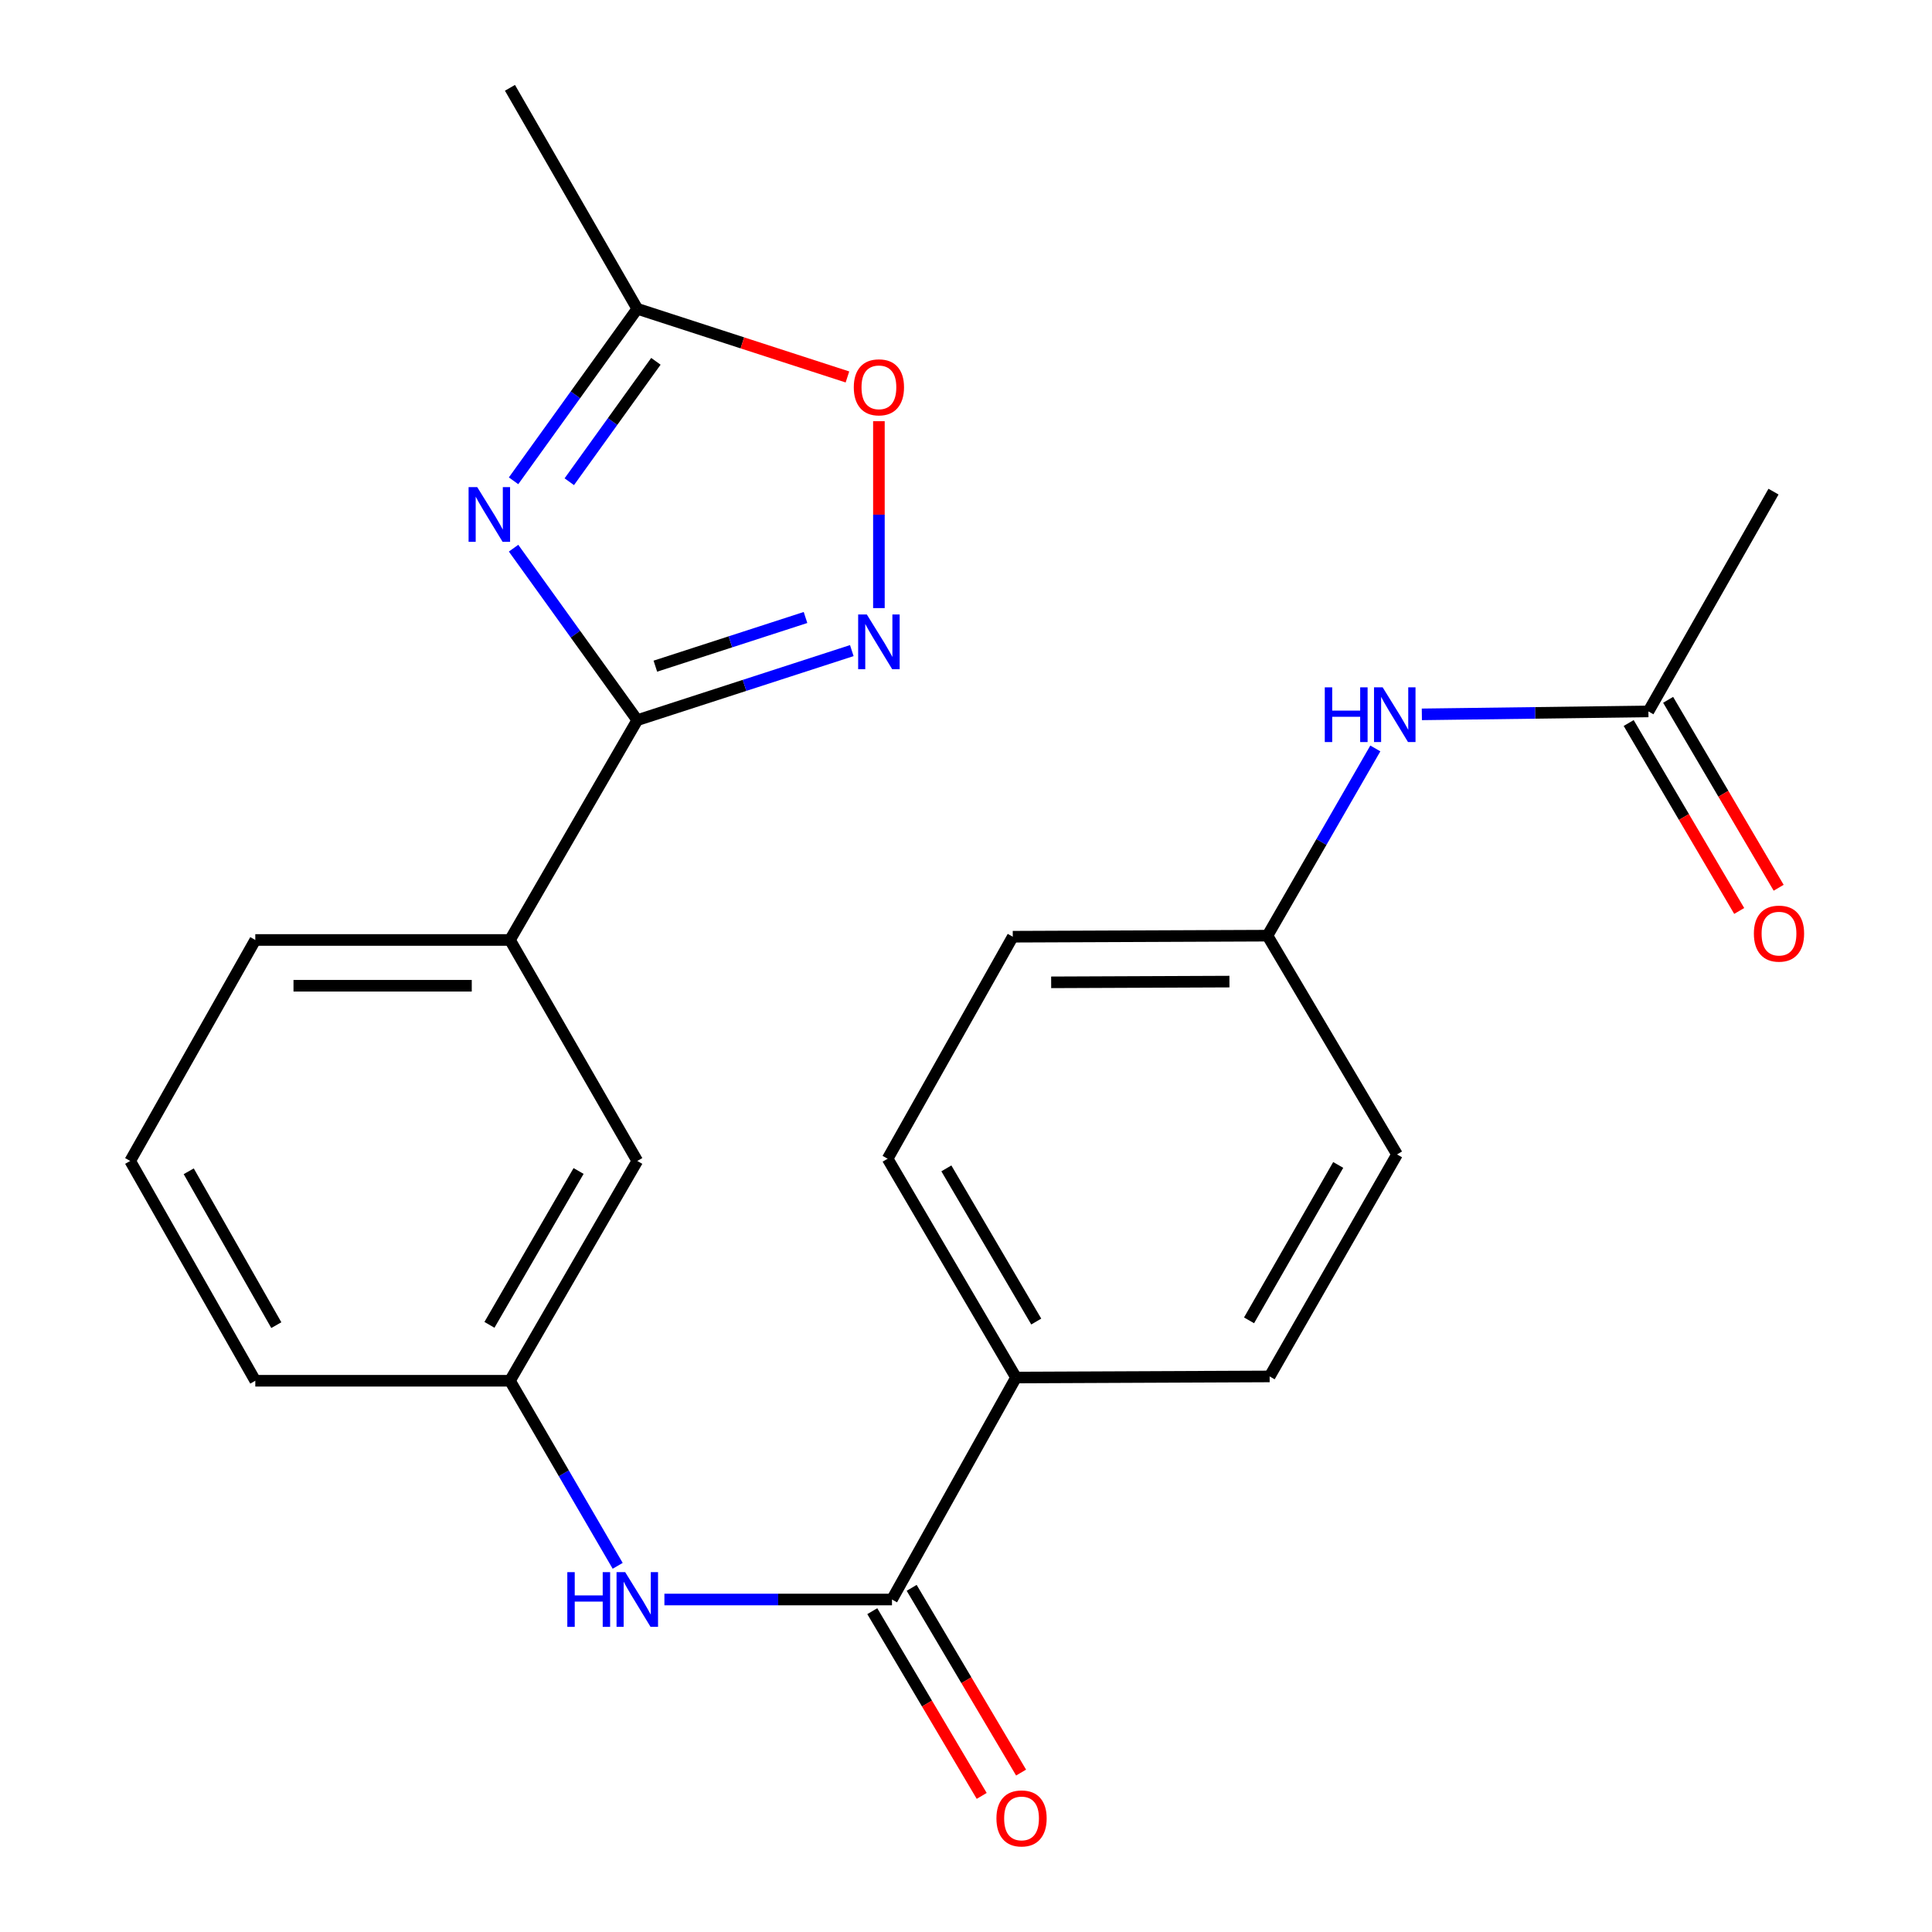 <?xml version='1.0' encoding='iso-8859-1'?>
<svg version='1.1' baseProfile='full'
              xmlns='http://www.w3.org/2000/svg'
                      xmlns:rdkit='http://www.rdkit.org/xml'
                      xmlns:xlink='http://www.w3.org/1999/xlink'
                  xml:space='preserve'
width='1000px' height='1000px' viewBox='0 0 1000 1000'>
<!-- END OF HEADER -->
<rect style='opacity:1.0;fill:#FFFFFF;stroke:none' width='1000' height='1000' x='0' y='0'> </rect>
<path class='bond-0' d='M 265.824,283.738 L 297.842,328.243' style='fill:none;fill-rule:evenodd;stroke:#0000FF;stroke-width:6px;stroke-linecap:butt;stroke-linejoin:miter;stroke-opacity:1' />
<path class='bond-0' d='M 297.842,328.243 L 329.86,372.747' style='fill:none;fill-rule:evenodd;stroke:#000000;stroke-width:6px;stroke-linecap:butt;stroke-linejoin:miter;stroke-opacity:1' />
<path class='bond-3' d='M 265.822,248.861 L 297.841,204.344' style='fill:none;fill-rule:evenodd;stroke:#0000FF;stroke-width:6px;stroke-linecap:butt;stroke-linejoin:miter;stroke-opacity:1' />
<path class='bond-3' d='M 297.841,204.344 L 329.86,159.826' style='fill:none;fill-rule:evenodd;stroke:#000000;stroke-width:6px;stroke-linecap:butt;stroke-linejoin:miter;stroke-opacity:1' />
<path class='bond-3' d='M 294.662,249.34 L 317.075,218.178' style='fill:none;fill-rule:evenodd;stroke:#0000FF;stroke-width:6px;stroke-linecap:butt;stroke-linejoin:miter;stroke-opacity:1' />
<path class='bond-3' d='M 317.075,218.178 L 339.489,187.016' style='fill:none;fill-rule:evenodd;stroke:#000000;stroke-width:6px;stroke-linecap:butt;stroke-linejoin:miter;stroke-opacity:1' />
<path class='bond-1' d='M 329.86,372.747 L 385.376,354.75' style='fill:none;fill-rule:evenodd;stroke:#000000;stroke-width:6px;stroke-linecap:butt;stroke-linejoin:miter;stroke-opacity:1' />
<path class='bond-1' d='M 385.376,354.75 L 440.893,336.753' style='fill:none;fill-rule:evenodd;stroke:#0000FF;stroke-width:6px;stroke-linecap:butt;stroke-linejoin:miter;stroke-opacity:1' />
<path class='bond-1' d='M 339.209,344.81 L 378.07,332.212' style='fill:none;fill-rule:evenodd;stroke:#000000;stroke-width:6px;stroke-linecap:butt;stroke-linejoin:miter;stroke-opacity:1' />
<path class='bond-1' d='M 378.07,332.212 L 416.932,319.614' style='fill:none;fill-rule:evenodd;stroke:#0000FF;stroke-width:6px;stroke-linecap:butt;stroke-linejoin:miter;stroke-opacity:1' />
<path class='bond-6' d='M 329.86,372.747 L 263.954,486.527' style='fill:none;fill-rule:evenodd;stroke:#000000;stroke-width:6px;stroke-linecap:butt;stroke-linejoin:miter;stroke-opacity:1' />
<path class='bond-24' d='M 454.92,314.751 L 454.92,266.382' style='fill:none;fill-rule:evenodd;stroke:#0000FF;stroke-width:6px;stroke-linecap:butt;stroke-linejoin:miter;stroke-opacity:1' />
<path class='bond-24' d='M 454.92,266.382 L 454.92,218.013' style='fill:none;fill-rule:evenodd;stroke:#FF0000;stroke-width:6px;stroke-linecap:butt;stroke-linejoin:miter;stroke-opacity:1' />
<path class='bond-2' d='M 461.685,827.904 L 402.79,827.904' style='fill:none;fill-rule:evenodd;stroke:#000000;stroke-width:6px;stroke-linecap:butt;stroke-linejoin:miter;stroke-opacity:1' />
<path class='bond-2' d='M 402.79,827.904 L 343.896,827.904' style='fill:none;fill-rule:evenodd;stroke:#0000FF;stroke-width:6px;stroke-linecap:butt;stroke-linejoin:miter;stroke-opacity:1' />
<path class='bond-7' d='M 461.685,827.904 L 525.893,713.006' style='fill:none;fill-rule:evenodd;stroke:#000000;stroke-width:6px;stroke-linecap:butt;stroke-linejoin:miter;stroke-opacity:1' />
<path class='bond-12' d='M 451.493,833.941 L 479.81,881.749' style='fill:none;fill-rule:evenodd;stroke:#000000;stroke-width:6px;stroke-linecap:butt;stroke-linejoin:miter;stroke-opacity:1' />
<path class='bond-12' d='M 479.81,881.749 L 508.127,929.557' style='fill:none;fill-rule:evenodd;stroke:#FF0000;stroke-width:6px;stroke-linecap:butt;stroke-linejoin:miter;stroke-opacity:1' />
<path class='bond-12' d='M 471.878,821.867 L 500.195,869.675' style='fill:none;fill-rule:evenodd;stroke:#000000;stroke-width:6px;stroke-linecap:butt;stroke-linejoin:miter;stroke-opacity:1' />
<path class='bond-12' d='M 500.195,869.675 L 528.512,917.483' style='fill:none;fill-rule:evenodd;stroke:#FF0000;stroke-width:6px;stroke-linecap:butt;stroke-linejoin:miter;stroke-opacity:1' />
<path class='bond-4' d='M 329.86,159.826 L 384.246,177.468' style='fill:none;fill-rule:evenodd;stroke:#000000;stroke-width:6px;stroke-linecap:butt;stroke-linejoin:miter;stroke-opacity:1' />
<path class='bond-4' d='M 384.246,177.468 L 438.633,195.111' style='fill:none;fill-rule:evenodd;stroke:#FF0000;stroke-width:6px;stroke-linecap:butt;stroke-linejoin:miter;stroke-opacity:1' />
<path class='bond-20' d='M 329.86,159.826 L 263.954,45.455' style='fill:none;fill-rule:evenodd;stroke:#000000;stroke-width:6px;stroke-linecap:butt;stroke-linejoin:miter;stroke-opacity:1' />
<path class='bond-5' d='M 319.711,810.469 L 291.833,762.573' style='fill:none;fill-rule:evenodd;stroke:#0000FF;stroke-width:6px;stroke-linecap:butt;stroke-linejoin:miter;stroke-opacity:1' />
<path class='bond-5' d='M 291.833,762.573 L 263.954,714.677' style='fill:none;fill-rule:evenodd;stroke:#000000;stroke-width:6px;stroke-linecap:butt;stroke-linejoin:miter;stroke-opacity:1' />
<path class='bond-11' d='M 263.954,486.527 L 329.86,600.911' style='fill:none;fill-rule:evenodd;stroke:#000000;stroke-width:6px;stroke-linecap:butt;stroke-linejoin:miter;stroke-opacity:1' />
<path class='bond-19' d='M 263.954,486.527 L 132.142,486.527' style='fill:none;fill-rule:evenodd;stroke:#000000;stroke-width:6px;stroke-linecap:butt;stroke-linejoin:miter;stroke-opacity:1' />
<path class='bond-19' d='M 244.182,510.22 L 151.913,510.22' style='fill:none;fill-rule:evenodd;stroke:#000000;stroke-width:6px;stroke-linecap:butt;stroke-linejoin:miter;stroke-opacity:1' />
<path class='bond-14' d='M 525.893,713.006 L 459.435,599.753' style='fill:none;fill-rule:evenodd;stroke:#000000;stroke-width:6px;stroke-linecap:butt;stroke-linejoin:miter;stroke-opacity:1' />
<path class='bond-14' d='M 536.359,684.026 L 489.838,604.75' style='fill:none;fill-rule:evenodd;stroke:#000000;stroke-width:6px;stroke-linecap:butt;stroke-linejoin:miter;stroke-opacity:1' />
<path class='bond-15' d='M 525.893,713.006 L 657.166,712.44' style='fill:none;fill-rule:evenodd;stroke:#000000;stroke-width:6px;stroke-linecap:butt;stroke-linejoin:miter;stroke-opacity:1' />
<path class='bond-8' d='M 853.213,368.233 L 794.581,368.991' style='fill:none;fill-rule:evenodd;stroke:#000000;stroke-width:6px;stroke-linecap:butt;stroke-linejoin:miter;stroke-opacity:1' />
<path class='bond-8' d='M 794.581,368.991 L 735.949,369.749' style='fill:none;fill-rule:evenodd;stroke:#0000FF;stroke-width:6px;stroke-linecap:butt;stroke-linejoin:miter;stroke-opacity:1' />
<path class='bond-13' d='M 843.001,374.238 L 871.606,422.874' style='fill:none;fill-rule:evenodd;stroke:#000000;stroke-width:6px;stroke-linecap:butt;stroke-linejoin:miter;stroke-opacity:1' />
<path class='bond-13' d='M 871.606,422.874 L 900.21,471.509' style='fill:none;fill-rule:evenodd;stroke:#FF0000;stroke-width:6px;stroke-linecap:butt;stroke-linejoin:miter;stroke-opacity:1' />
<path class='bond-13' d='M 863.424,362.227 L 892.028,410.863' style='fill:none;fill-rule:evenodd;stroke:#000000;stroke-width:6px;stroke-linecap:butt;stroke-linejoin:miter;stroke-opacity:1' />
<path class='bond-13' d='M 892.028,410.863 L 920.633,459.498' style='fill:none;fill-rule:evenodd;stroke:#FF0000;stroke-width:6px;stroke-linecap:butt;stroke-linejoin:miter;stroke-opacity:1' />
<path class='bond-22' d='M 853.213,368.233 L 917.961,254.467' style='fill:none;fill-rule:evenodd;stroke:#000000;stroke-width:6px;stroke-linecap:butt;stroke-linejoin:miter;stroke-opacity:1' />
<path class='bond-9' d='M 711.868,387.391 L 683.951,435.846' style='fill:none;fill-rule:evenodd;stroke:#0000FF;stroke-width:6px;stroke-linecap:butt;stroke-linejoin:miter;stroke-opacity:1' />
<path class='bond-9' d='M 683.951,435.846 L 656.034,484.302' style='fill:none;fill-rule:evenodd;stroke:#000000;stroke-width:6px;stroke-linecap:butt;stroke-linejoin:miter;stroke-opacity:1' />
<path class='bond-10' d='M 263.954,714.677 L 329.86,600.911' style='fill:none;fill-rule:evenodd;stroke:#000000;stroke-width:6px;stroke-linecap:butt;stroke-linejoin:miter;stroke-opacity:1' />
<path class='bond-10' d='M 253.338,685.736 L 299.473,606.1' style='fill:none;fill-rule:evenodd;stroke:#000000;stroke-width:6px;stroke-linecap:butt;stroke-linejoin:miter;stroke-opacity:1' />
<path class='bond-25' d='M 263.954,714.677 L 132.142,714.677' style='fill:none;fill-rule:evenodd;stroke:#000000;stroke-width:6px;stroke-linecap:butt;stroke-linejoin:miter;stroke-opacity:1' />
<path class='bond-18' d='M 459.435,599.753 L 524.209,484.842' style='fill:none;fill-rule:evenodd;stroke:#000000;stroke-width:6px;stroke-linecap:butt;stroke-linejoin:miter;stroke-opacity:1' />
<path class='bond-17' d='M 657.166,712.44 L 723.098,597.529' style='fill:none;fill-rule:evenodd;stroke:#000000;stroke-width:6px;stroke-linecap:butt;stroke-linejoin:miter;stroke-opacity:1' />
<path class='bond-17' d='M 646.505,683.412 L 692.658,602.974' style='fill:none;fill-rule:evenodd;stroke:#000000;stroke-width:6px;stroke-linecap:butt;stroke-linejoin:miter;stroke-opacity:1' />
<path class='bond-16' d='M 656.034,484.302 L 723.098,597.529' style='fill:none;fill-rule:evenodd;stroke:#000000;stroke-width:6px;stroke-linecap:butt;stroke-linejoin:miter;stroke-opacity:1' />
<path class='bond-26' d='M 656.034,484.302 L 524.209,484.842' style='fill:none;fill-rule:evenodd;stroke:#000000;stroke-width:6px;stroke-linecap:butt;stroke-linejoin:miter;stroke-opacity:1' />
<path class='bond-26' d='M 636.357,508.076 L 544.079,508.454' style='fill:none;fill-rule:evenodd;stroke:#000000;stroke-width:6px;stroke-linecap:butt;stroke-linejoin:miter;stroke-opacity:1' />
<path class='bond-21' d='M 132.142,486.527 L 67.381,600.911' style='fill:none;fill-rule:evenodd;stroke:#000000;stroke-width:6px;stroke-linecap:butt;stroke-linejoin:miter;stroke-opacity:1' />
<path class='bond-23' d='M 67.381,600.911 L 132.142,714.677' style='fill:none;fill-rule:evenodd;stroke:#000000;stroke-width:6px;stroke-linecap:butt;stroke-linejoin:miter;stroke-opacity:1' />
<path class='bond-23' d='M 97.685,606.255 L 143.018,685.891' style='fill:none;fill-rule:evenodd;stroke:#000000;stroke-width:6px;stroke-linecap:butt;stroke-linejoin:miter;stroke-opacity:1' />
<path  class='atom-0' d='M 247.019 252.14
L 256.299 267.14
Q 257.219 268.62, 258.699 271.3
Q 260.179 273.98, 260.259 274.14
L 260.259 252.14
L 264.019 252.14
L 264.019 280.46
L 260.139 280.46
L 250.179 264.06
Q 249.019 262.14, 247.779 259.94
Q 246.579 257.74, 246.219 257.06
L 246.219 280.46
L 242.539 280.46
L 242.539 252.14
L 247.019 252.14
' fill='#0000FF'/>
<path  class='atom-2' d='M 448.66 318.046
L 457.94 333.046
Q 458.86 334.526, 460.34 337.206
Q 461.82 339.886, 461.9 340.046
L 461.9 318.046
L 465.66 318.046
L 465.66 346.366
L 461.78 346.366
L 451.82 329.966
Q 450.66 328.046, 449.42 325.846
Q 448.22 323.646, 447.86 322.966
L 447.86 346.366
L 444.18 346.366
L 444.18 318.046
L 448.66 318.046
' fill='#0000FF'/>
<path  class='atom-5' d='M 441.92 200.474
Q 441.92 193.674, 445.28 189.874
Q 448.64 186.074, 454.92 186.074
Q 461.2 186.074, 464.56 189.874
Q 467.92 193.674, 467.92 200.474
Q 467.92 207.354, 464.52 211.274
Q 461.12 215.154, 454.92 215.154
Q 448.68 215.154, 445.28 211.274
Q 441.92 207.394, 441.92 200.474
M 454.92 211.954
Q 459.24 211.954, 461.56 209.074
Q 463.92 206.154, 463.92 200.474
Q 463.92 194.914, 461.56 192.114
Q 459.24 189.274, 454.92 189.274
Q 450.6 189.274, 448.24 192.074
Q 445.92 194.874, 445.92 200.474
Q 445.92 206.194, 448.24 209.074
Q 450.6 211.954, 454.92 211.954
' fill='#FF0000'/>
<path  class='atom-6' d='M 293.64 813.744
L 297.48 813.744
L 297.48 825.784
L 311.96 825.784
L 311.96 813.744
L 315.8 813.744
L 315.8 842.064
L 311.96 842.064
L 311.96 828.984
L 297.48 828.984
L 297.48 842.064
L 293.64 842.064
L 293.64 813.744
' fill='#0000FF'/>
<path  class='atom-6' d='M 323.6 813.744
L 332.88 828.744
Q 333.8 830.224, 335.28 832.904
Q 336.76 835.584, 336.84 835.744
L 336.84 813.744
L 340.6 813.744
L 340.6 842.064
L 336.72 842.064
L 326.76 825.664
Q 325.6 823.744, 324.36 821.544
Q 323.16 819.344, 322.8 818.664
L 322.8 842.064
L 319.12 842.064
L 319.12 813.744
L 323.6 813.744
' fill='#0000FF'/>
<path  class='atom-10' d='M 685.707 355.771
L 689.547 355.771
L 689.547 367.811
L 704.027 367.811
L 704.027 355.771
L 707.867 355.771
L 707.867 384.091
L 704.027 384.091
L 704.027 371.011
L 689.547 371.011
L 689.547 384.091
L 685.707 384.091
L 685.707 355.771
' fill='#0000FF'/>
<path  class='atom-10' d='M 715.667 355.771
L 724.947 370.771
Q 725.867 372.251, 727.347 374.931
Q 728.827 377.611, 728.907 377.771
L 728.907 355.771
L 732.667 355.771
L 732.667 384.091
L 728.787 384.091
L 718.827 367.691
Q 717.667 365.771, 716.427 363.571
Q 715.227 361.371, 714.867 360.691
L 714.867 384.091
L 711.187 384.091
L 711.187 355.771
L 715.667 355.771
' fill='#0000FF'/>
<path  class='atom-13' d='M 515.75 941.21
Q 515.75 934.41, 519.11 930.61
Q 522.47 926.81, 528.75 926.81
Q 535.03 926.81, 538.39 930.61
Q 541.75 934.41, 541.75 941.21
Q 541.75 948.09, 538.35 952.01
Q 534.95 955.89, 528.75 955.89
Q 522.51 955.89, 519.11 952.01
Q 515.75 948.13, 515.75 941.21
M 528.75 952.69
Q 533.07 952.69, 535.39 949.81
Q 537.75 946.89, 537.75 941.21
Q 537.75 935.65, 535.39 932.85
Q 533.07 930.01, 528.75 930.01
Q 524.43 930.01, 522.07 932.81
Q 519.75 935.61, 519.75 941.21
Q 519.75 946.93, 522.07 949.81
Q 524.43 952.69, 528.75 952.69
' fill='#FF0000'/>
<path  class='atom-14' d='M 907.804 483.237
Q 907.804 476.437, 911.164 472.637
Q 914.524 468.837, 920.804 468.837
Q 927.084 468.837, 930.444 472.637
Q 933.804 476.437, 933.804 483.237
Q 933.804 490.117, 930.404 494.037
Q 927.004 497.917, 920.804 497.917
Q 914.564 497.917, 911.164 494.037
Q 907.804 490.157, 907.804 483.237
M 920.804 494.717
Q 925.124 494.717, 927.444 491.837
Q 929.804 488.917, 929.804 483.237
Q 929.804 477.677, 927.444 474.877
Q 925.124 472.037, 920.804 472.037
Q 916.484 472.037, 914.124 474.837
Q 911.804 477.637, 911.804 483.237
Q 911.804 488.957, 914.124 491.837
Q 916.484 494.717, 920.804 494.717
' fill='#FF0000'/>
</svg>
